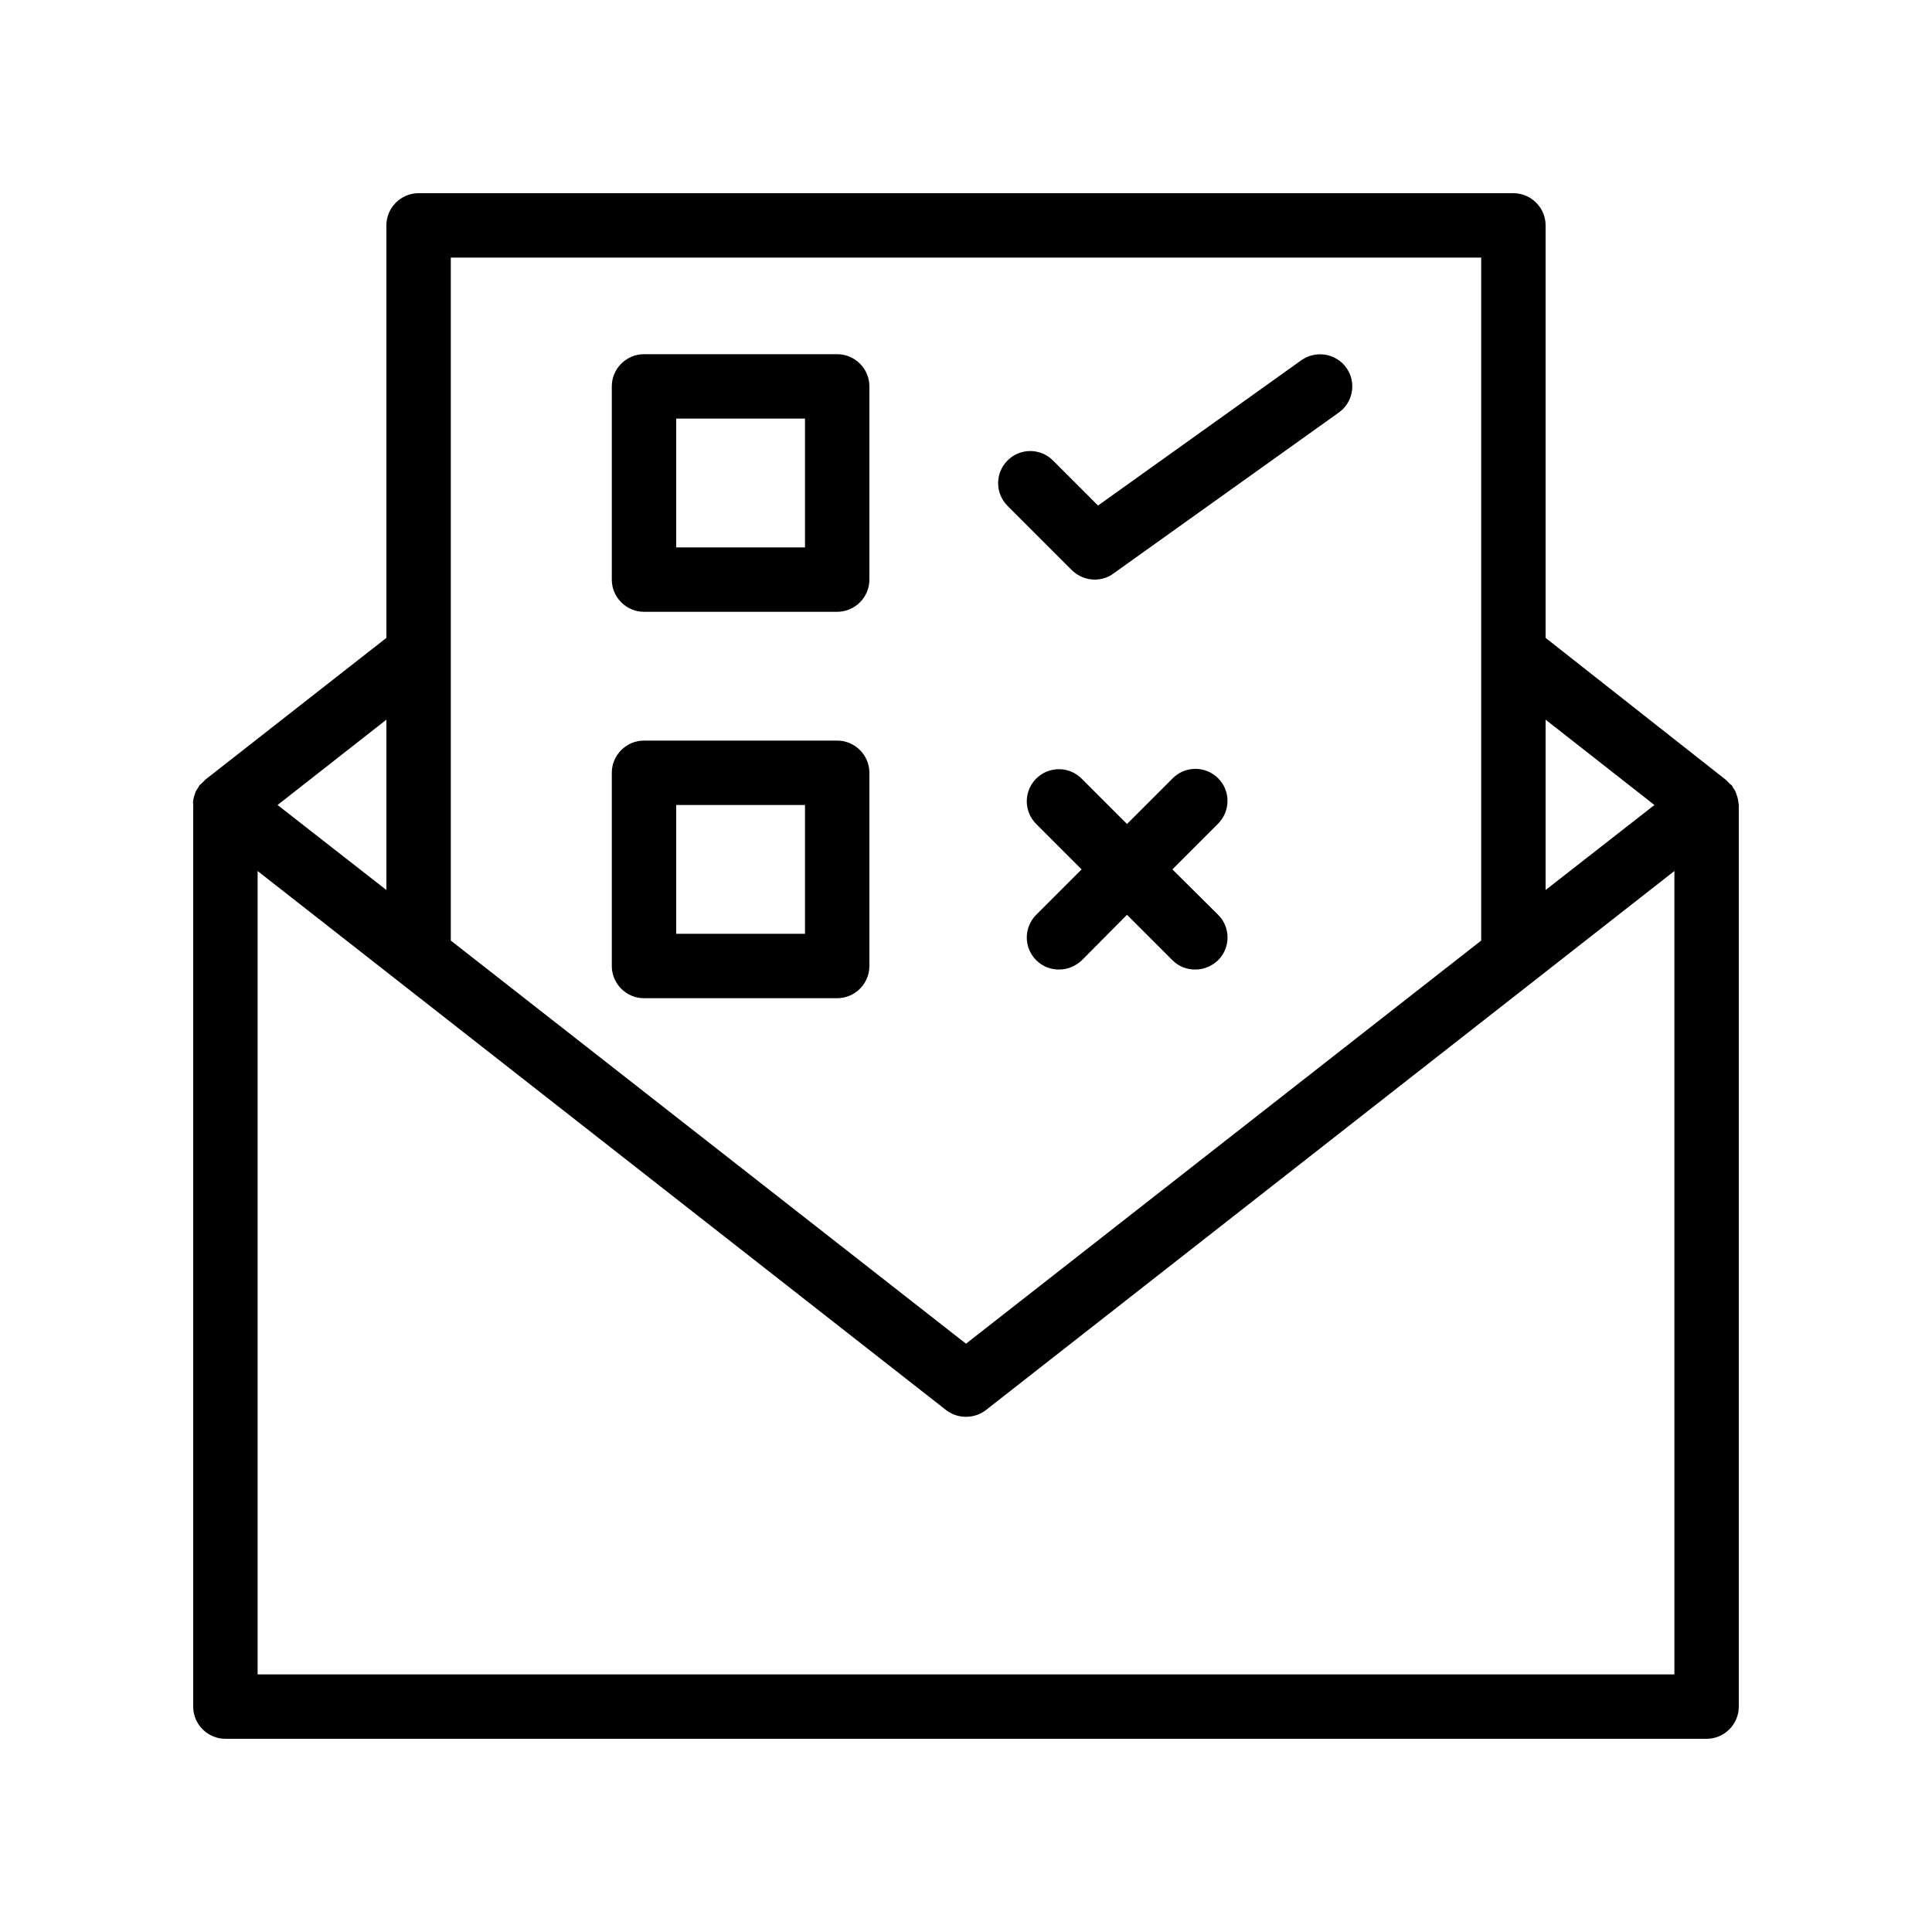 <svg xmlns="http://www.w3.org/2000/svg" width="1200pt" height="1200pt" viewBox="0 0 1200 1200"><g><path d="m1079.4 496.2c-0.199-1-0.398-1.801-0.801-2.602-0.199-0.801-0.602-1.602-0.801-2.199-0.398-0.801-0.801-1.398-1.398-2.199-0.199-0.398-0.398-1-0.801-1.398-0.199-0.398-0.602-0.398-1-0.801-0.602-0.602-1.199-1.199-1.801-1.801-0.398-0.199-0.398-0.602-0.801-0.801l-112-88.199v-256.2c0-11-9-20-20-20h-680c-11 0-20 9-20 20v256.2l-112.4 88c-0.398 0.199-0.398 0.602-0.801 0.801l-1.801 1.801c-0.199 0.398-0.602 0.398-1 0.801-0.398 0.398-0.398 1-0.801 1.398-0.398 0.801-1 1.398-1.398 2.199-0.398 0.801-0.602 1.398-0.801 2.199-0.398 0.801-0.602 1.801-0.801 2.602s-0.199 1.801-0.398 2.602c0.398 0.598 0.199 1 0.199 1.398v560c0 11 9 20 20 20h920c11 0 20-9 20-20v-560c0-0.398-0.199-0.801-0.199-1.199 0-0.801-0.199-1.602-0.402-2.602zm-119.4-49.199 67.602 53-67.602 52.801zm-680-287h640v424.2l-320 250.4-320-250.4zm-40 287v105.8l-67.602-52.801zm800 593h-880v-499l427.6 334.8c3.598 2.801 8 4.199 12.398 4.199s8.801-1.398 12.398-4.199l427.6-334.8z"></path><path d="m520 220h-120c-11 0-20 9-20 20v120c0 11 9 20 20 20h120c11 0 20-9 20-20v-120c0-11-9-20-20-20zm-20 120h-80v-80h80z"></path><path d="m520 460h-120c-11 0-20 9-20 20v120c0 11 9 20 20 20h120c11 0 20-9 20-20v-120c0-11-9-20-20-20zm-20 120h-80v-80h80z"></path><path d="m665.8 354.2c4 3.801 9 5.801 14.199 5.801 4 0 8.199-1.199 11.602-3.801l140-100c9-6.398 11-19 4.602-27.801-6.398-9-19-11-28-4.602l-126.2 90.199-28-28c-7.801-7.801-20.398-7.801-28.199 0-7.801 7.801-7.801 20.398 0 28.199z"></path><path d="m756.6 483.4c-7.801-7.801-20.398-7.801-28.199 0l-28.402 28.402-28.199-28.199c-7.801-7.801-20.398-7.801-28.199 0-7.801 7.801-7.801 20.398 0 28.199l28.199 28.199-28.199 28.199c-7.801 7.801-7.801 20.398 0 28.199 4 4 9 5.801 14.199 5.801s10.199-2 14.199-5.801l28-28.199 28.199 28.199c4 4 9 5.801 14.199 5.801 5.199 0 10.199-2 14.199-5.801 7.801-7.801 7.801-20.398 0-28.199l-28.398-28.199 28.199-28.199c8-8 8-20.602 0.203-28.402z"></path></g></svg>